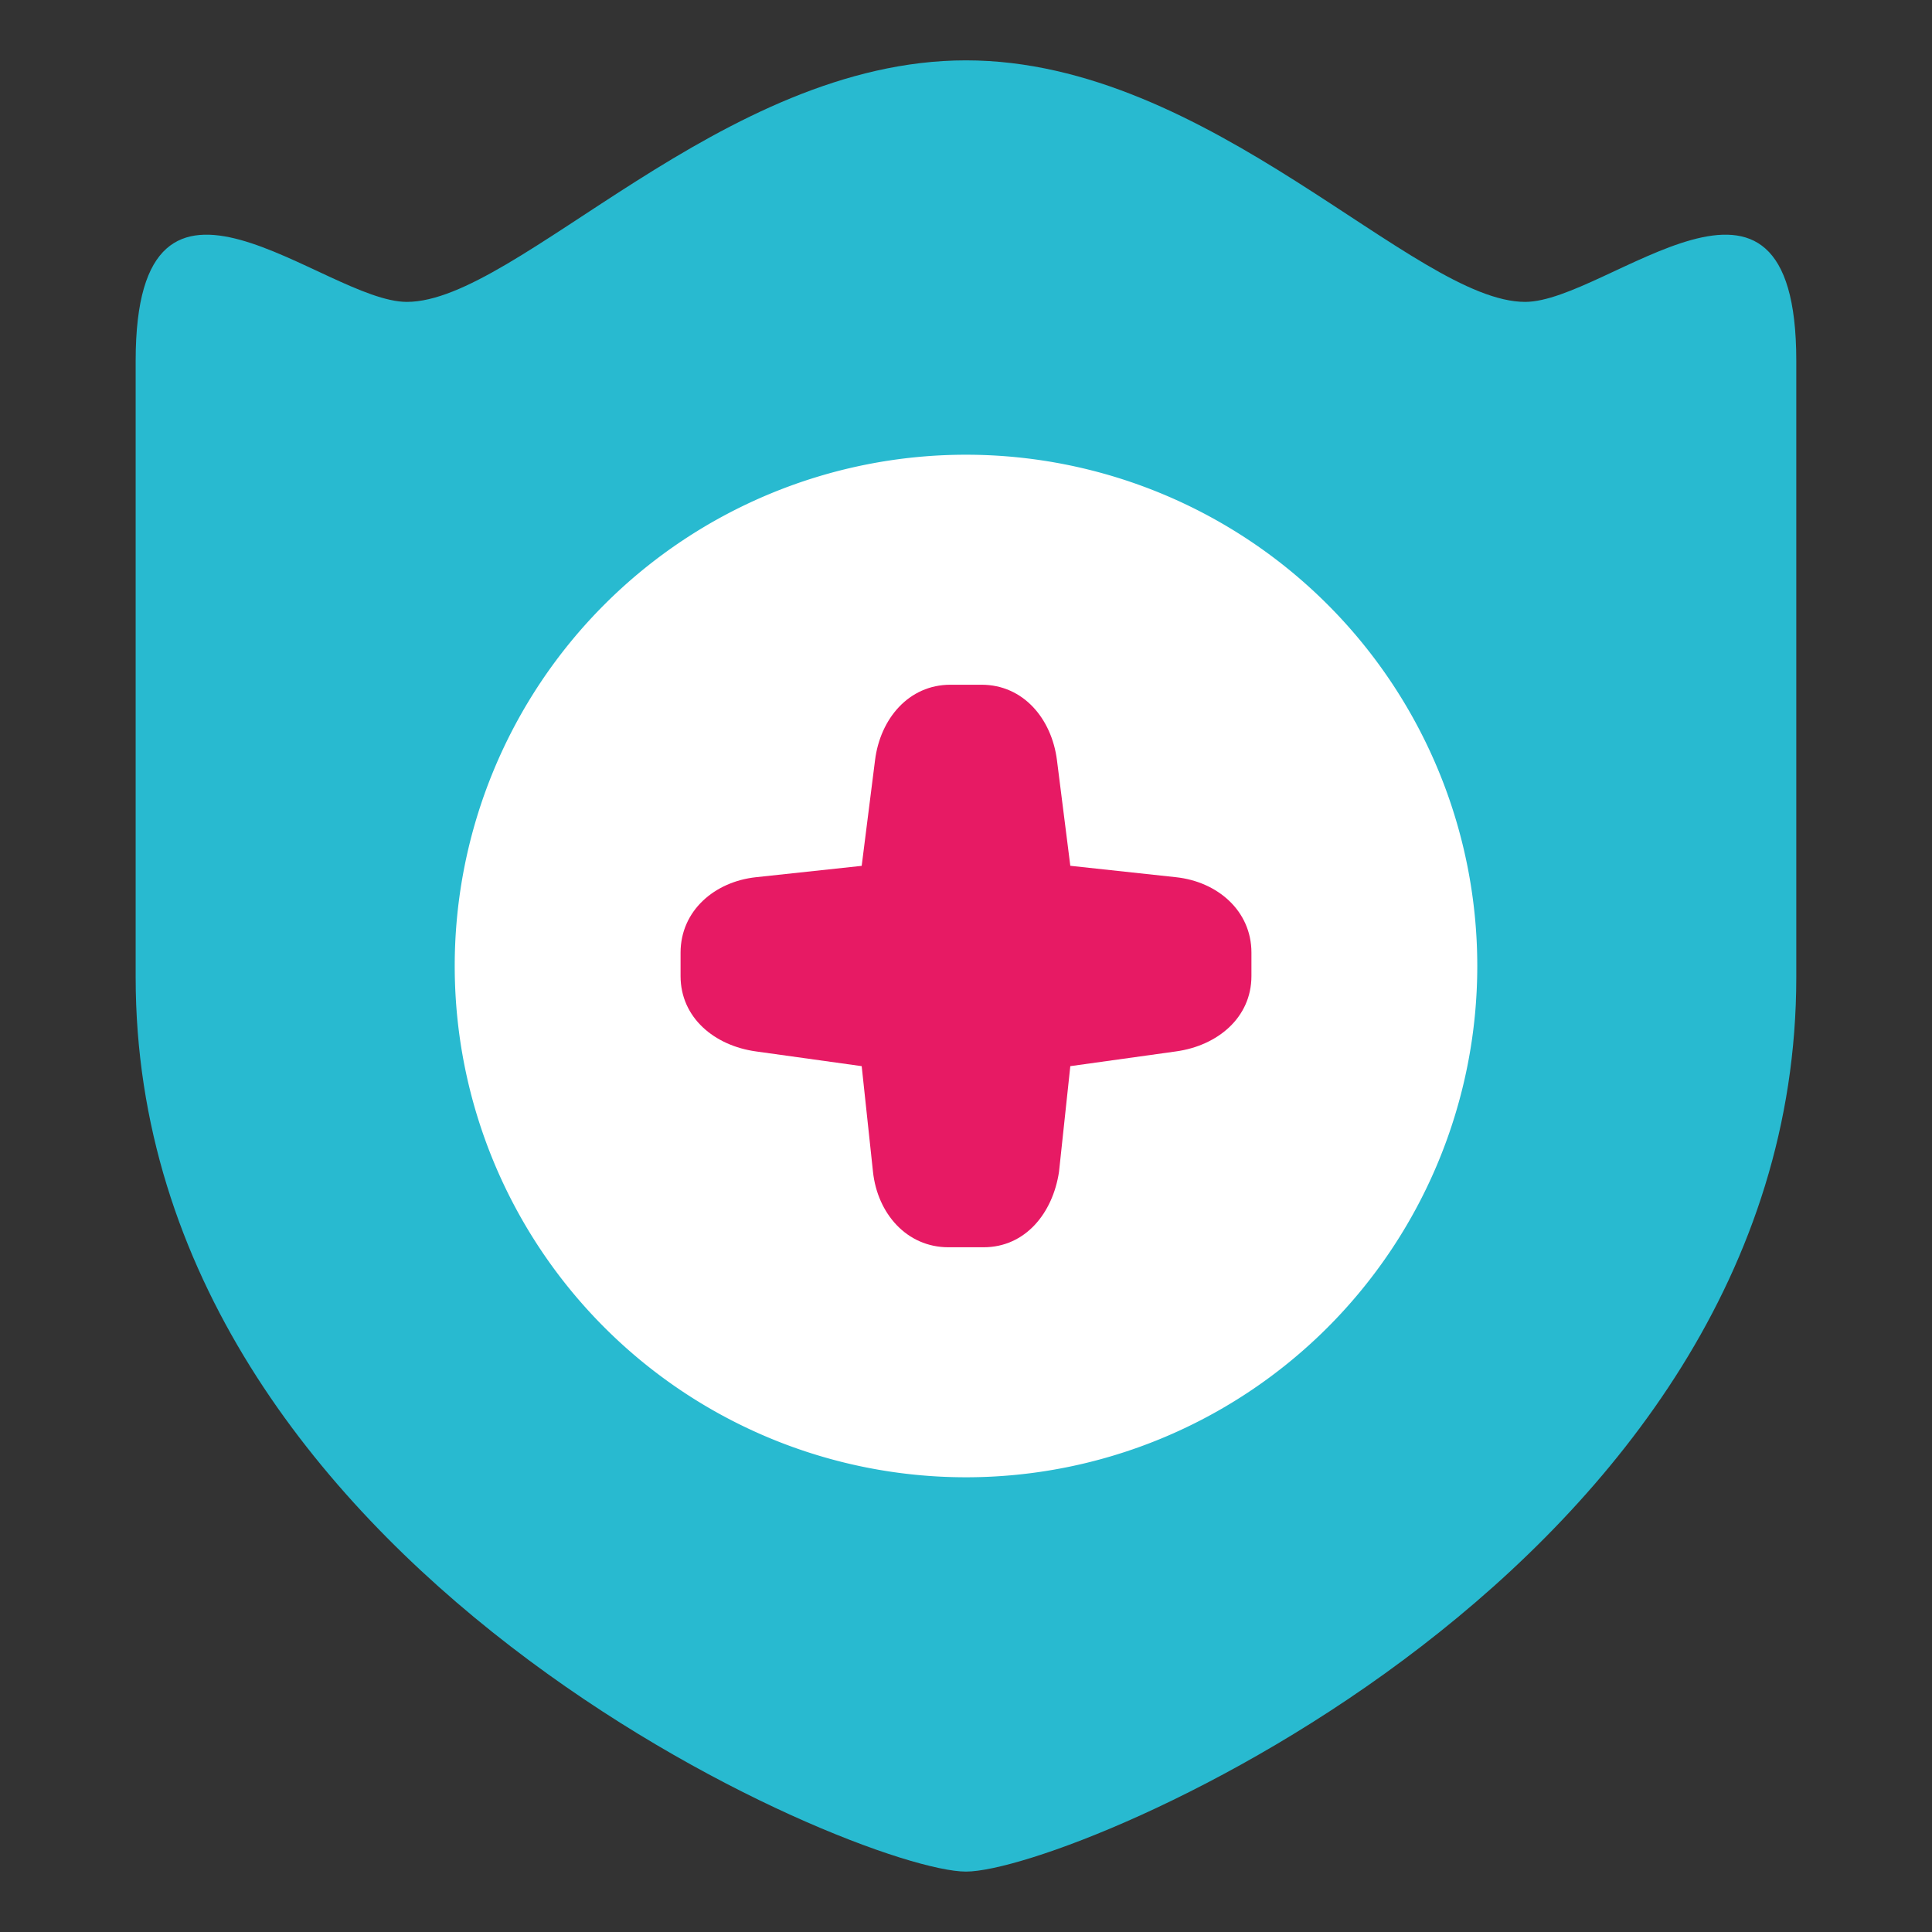 <svg xmlns="http://www.w3.org/2000/svg" viewBox="0 0 33.867 33.867" id="Protect">
  <rect x="0" y="0" width="33.867" height="33.867" fill="#333333" stroke="none"/>
  <path fill="#28bad0" d="M16.933 1.058c-4.285 0-7.86 4.234-9.801 4.234-1.448 0-4.754-3.242-4.754 1.03v10.81c0 10.371 12.672 15.676 14.555 15.676 1.884 0 14.555-5.305 14.555-15.676V6.322c0-4.272-3.306-1.03-4.753-1.03-1.942 0-5.516-4.234-9.802-4.234z" paint-order="markers fill stroke" class="color00a1ff svgShape"></path>
  <path fill="#ffffff" d="M16.933 25.896a8.963 8.963 0 0 1-8.962-8.963 8.963 8.963 0 0 1 8.962-8.962 8.963 8.963 0 0 1 8.963 8.962 8.963 8.963 0 0 1-8.963 8.963z" paint-order="markers fill stroke" class="colorffffff svgShape"></path>
  <path fill="#e71a64" d="M16.662 12.003c-.733 0-1.232.596-1.323 1.323l-.234 1.852-1.853.199c-.728.078-1.322.59-1.322 1.323v.409c0 .732.596 1.222 1.322 1.322l1.853.258.198 1.852c.078.729.59 1.323 1.323 1.323h.615c.733 0 1.214-.598 1.323-1.323l.198-1.852 1.852-.258c.726-.1 1.323-.59 1.323-1.322v-.41c0-.732-.594-1.244-1.323-1.322l-1.852-.2-.234-1.851c-.092-.727-.59-1.323-1.323-1.323z" paint-order="markers fill stroke" class="colorff025e svgShape"></path>
</svg>
